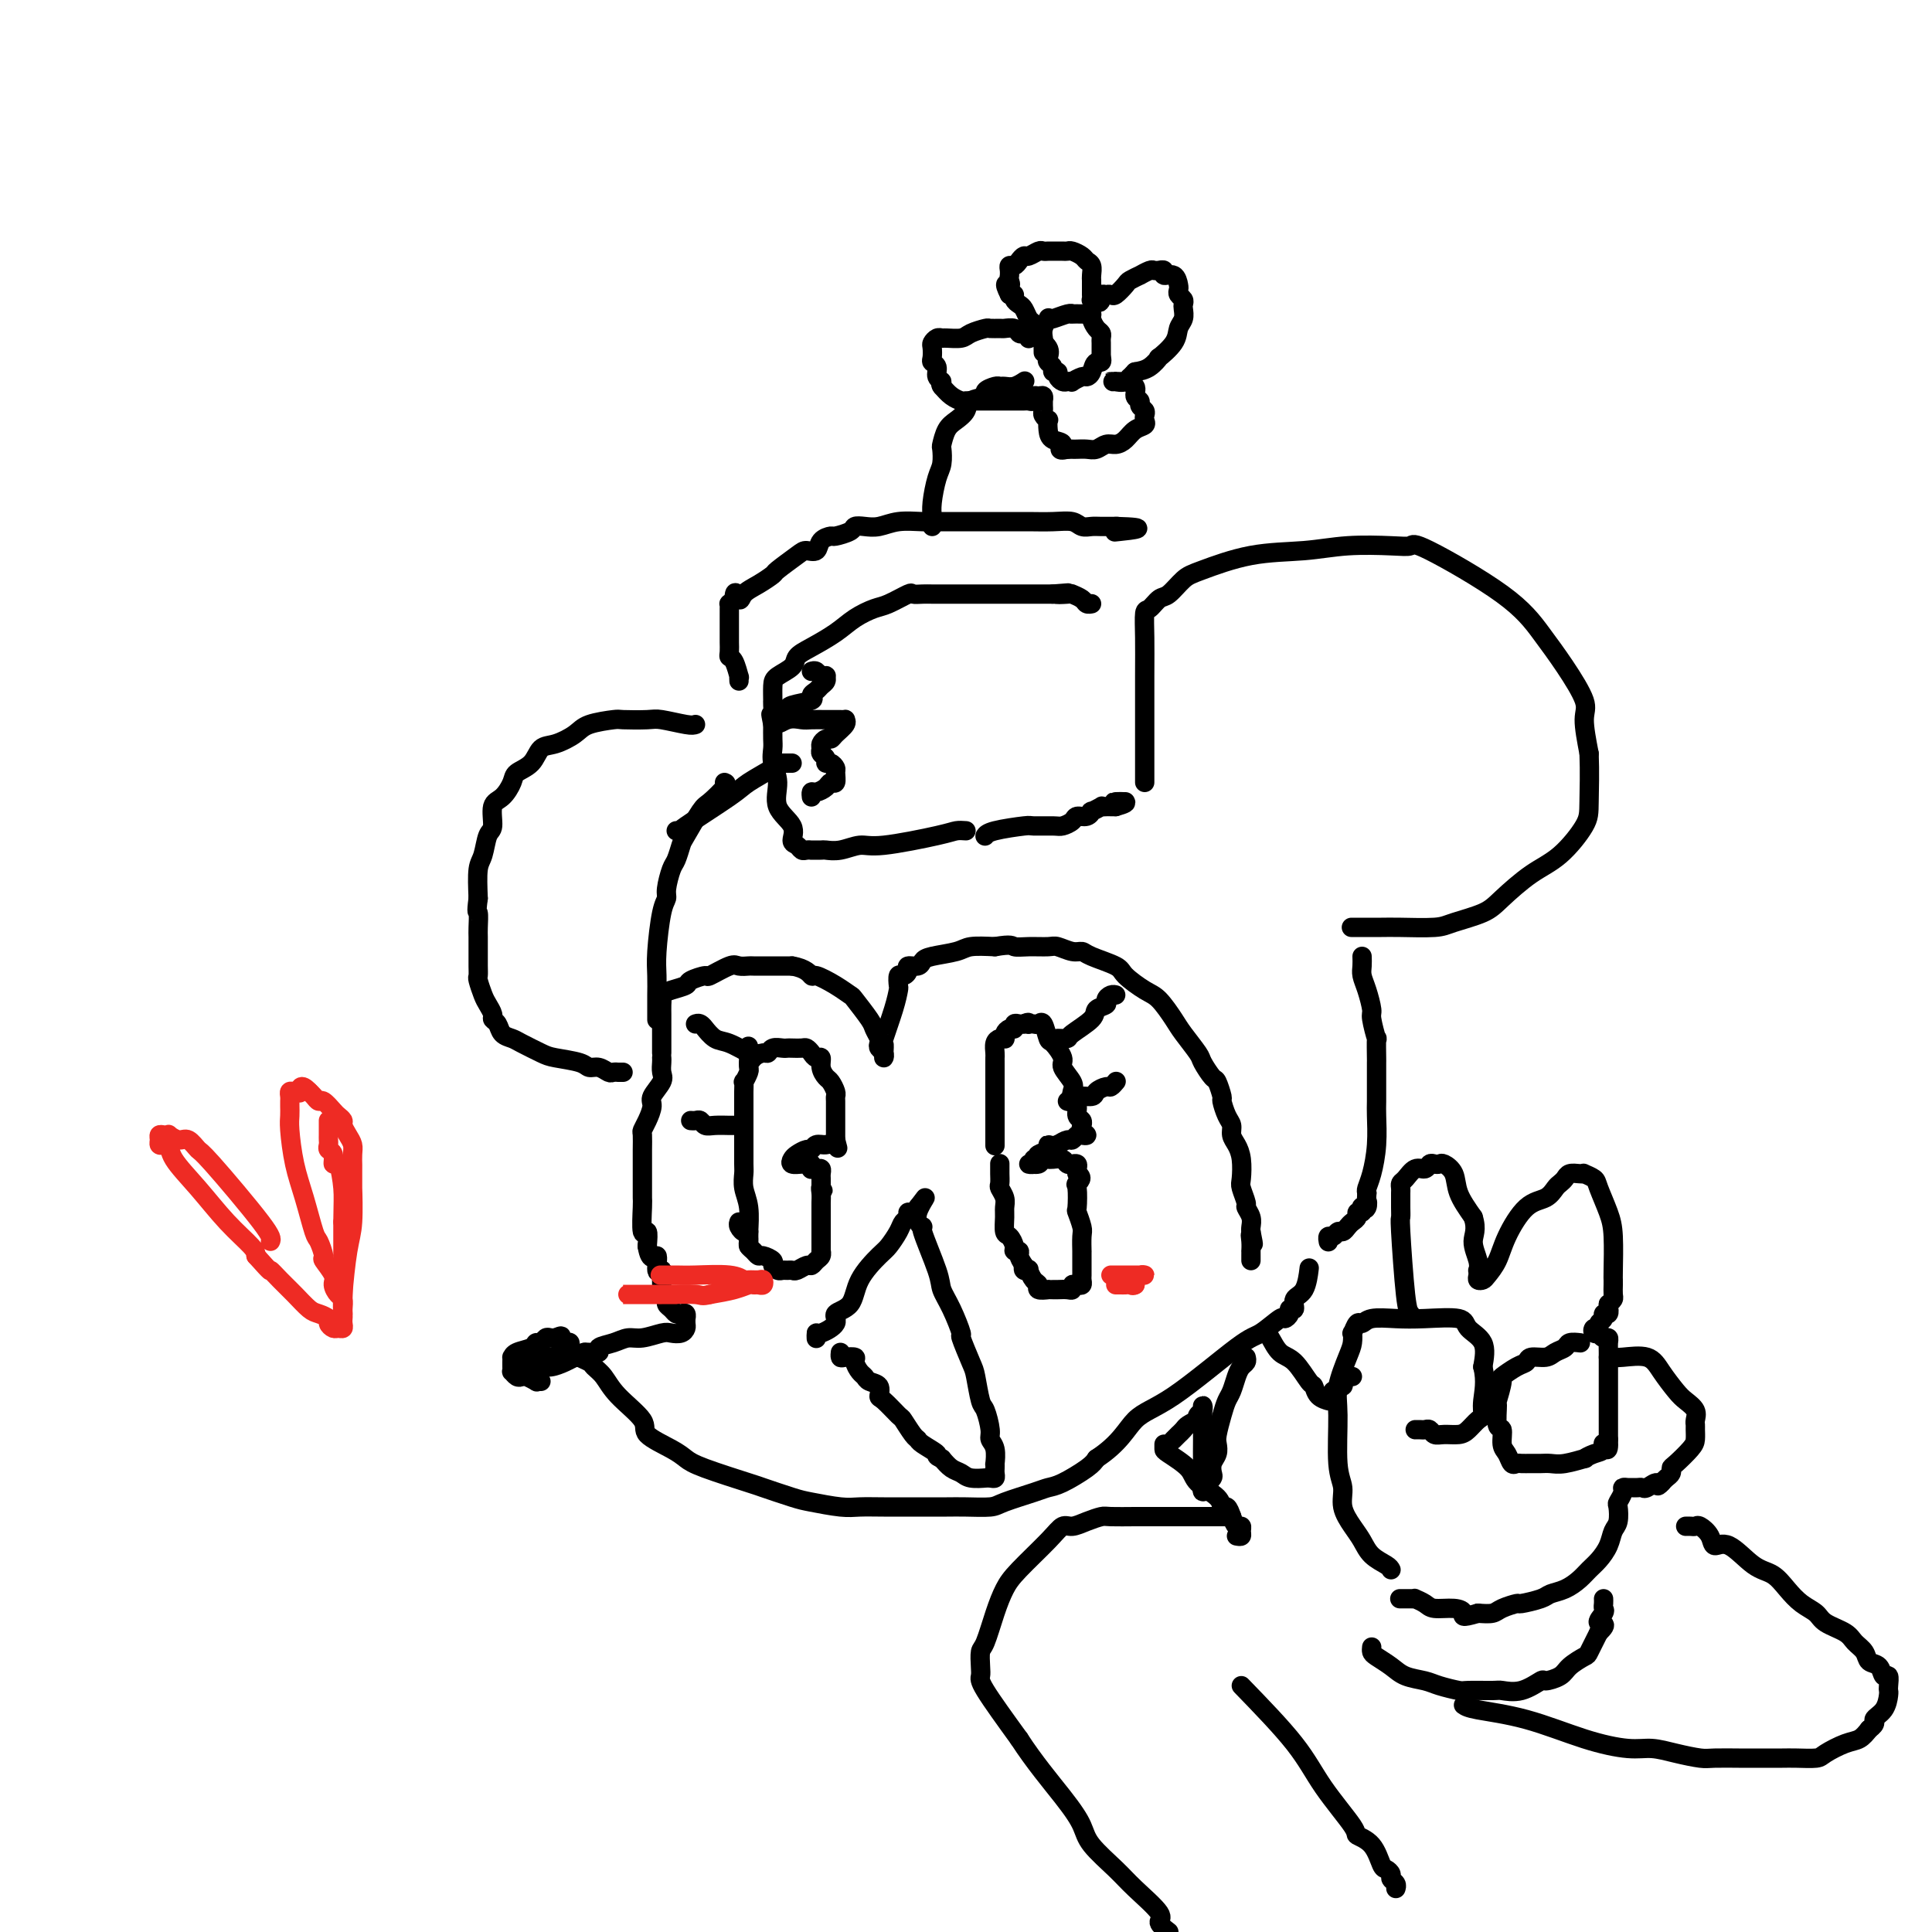 <svg viewBox='0 0 400 400' version='1.1' xmlns='http://www.w3.org/2000/svg' xmlns:xlink='http://www.w3.org/1999/xlink'><g fill='none' stroke='#000000' stroke-width='4' stroke-linecap='round' stroke-linejoin='round'><path d='M237,162c-0.000,-1.321 -0.001,-2.642 0,-4c0.001,-1.358 0.002,-2.754 0,-6c-0.002,-3.246 -0.009,-8.341 0,-12c0.009,-3.659 0.032,-5.882 0,-8c-0.032,-2.118 -0.118,-4.133 0,-5c0.118,-0.867 0.442,-0.587 1,-1c0.558,-0.413 1.351,-1.519 2,-2c0.649,-0.481 1.153,-0.338 2,-1c0.847,-0.662 2.035,-2.128 3,-3c0.965,-0.872 1.707,-1.148 4,-2c2.293,-0.852 6.138,-2.280 10,-3c3.862,-0.720 7.740,-0.732 11,-1c3.260,-0.268 5.900,-0.791 9,-1c3.100,-0.209 6.660,-0.105 9,0c2.340,0.105 3.461,0.213 4,0c0.539,-0.213 0.496,-0.745 4,1c3.504,1.745 10.556,5.766 15,9c4.444,3.234 6.279,5.682 8,8c1.721,2.318 3.327,4.508 5,7c1.673,2.492 3.412,5.286 4,7c0.588,1.714 0.025,2.347 0,4c-0.025,1.653 0.487,4.327 1,7'/><path d='M329,156c0.154,3.748 0.039,7.619 0,10c-0.039,2.381 -0.002,3.271 -1,5c-0.998,1.729 -3.030,4.298 -5,6c-1.970,1.702 -3.878,2.537 -6,4c-2.122,1.463 -4.458,3.555 -6,5c-1.542,1.445 -2.288,2.244 -4,3c-1.712,0.756 -4.389,1.471 -6,2c-1.611,0.529 -2.157,0.874 -4,1c-1.843,0.126 -4.985,0.034 -7,0c-2.015,-0.034 -2.905,-0.009 -4,0c-1.095,0.009 -2.397,0.002 -3,0c-0.603,-0.002 -0.509,-0.001 -1,0c-0.491,0.001 -1.569,0.000 -2,0c-0.431,-0.000 -0.216,-0.000 0,0'/><path d='M200,172c-0.692,-0.050 -1.385,-0.101 -2,0c-0.615,0.101 -1.153,0.353 -4,1c-2.847,0.647 -8.004,1.690 -11,2c-2.996,0.310 -3.830,-0.113 -5,0c-1.170,0.113 -2.677,0.762 -4,1c-1.323,0.238 -2.463,0.063 -3,0c-0.537,-0.063 -0.473,-0.016 -1,0c-0.527,0.016 -1.646,0.001 -2,0c-0.354,-0.001 0.058,0.012 0,0c-0.058,-0.012 -0.587,-0.050 -1,0c-0.413,0.050 -0.711,0.188 -1,0c-0.289,-0.188 -0.570,-0.703 -1,-1c-0.430,-0.297 -1.009,-0.375 -1,-1c0.009,-0.625 0.605,-1.795 0,-3c-0.605,-1.205 -2.411,-2.443 -3,-4c-0.589,-1.557 0.038,-3.431 0,-5c-0.038,-1.569 -0.742,-2.833 -1,-4c-0.258,-1.167 -0.069,-2.237 0,-3c0.069,-0.763 0.020,-1.218 0,-2c-0.020,-0.782 -0.010,-1.891 0,-3'/><path d='M160,150c-0.773,-3.917 -0.206,-1.209 0,-1c0.206,0.209 0.052,-2.079 0,-3c-0.052,-0.921 -0.002,-0.473 0,-1c0.002,-0.527 -0.045,-2.027 0,-3c0.045,-0.973 0.182,-1.418 1,-2c0.818,-0.582 2.318,-1.300 3,-2c0.682,-0.700 0.546,-1.382 1,-2c0.454,-0.618 1.498,-1.173 3,-2c1.502,-0.827 3.461,-1.928 5,-3c1.539,-1.072 2.660,-2.115 4,-3c1.340,-0.885 2.901,-1.610 4,-2c1.099,-0.390 1.736,-0.444 3,-1c1.264,-0.556 3.156,-1.613 4,-2c0.844,-0.387 0.641,-0.104 1,0c0.359,0.104 1.280,0.028 2,0c0.720,-0.028 1.240,-0.007 2,0c0.760,0.007 1.762,0.002 2,0c0.238,-0.002 -0.287,-0.001 0,0c0.287,0.001 1.386,0.000 2,0c0.614,-0.000 0.743,-0.000 1,0c0.257,0.000 0.643,0.000 1,0c0.357,-0.000 0.684,-0.000 1,0c0.316,0.000 0.621,0.000 1,0c0.379,-0.000 0.832,-0.000 2,0c1.168,0.000 3.051,0.000 4,0c0.949,-0.000 0.964,-0.000 2,0c1.036,0.000 3.092,0.000 4,0c0.908,-0.000 0.668,-0.000 1,0c0.332,0.000 1.238,0.000 2,0c0.762,-0.000 1.381,-0.000 2,0'/><path d='M218,123c5.837,-0.467 1.931,-0.136 1,0c-0.931,0.136 1.113,0.075 2,0c0.887,-0.075 0.616,-0.164 1,0c0.384,0.164 1.422,0.580 2,1c0.578,0.420 0.694,0.844 1,1c0.306,0.156 0.802,0.045 1,0c0.198,-0.045 0.099,-0.022 0,0'/><path d='M153,141c-0.022,-0.507 -0.044,-1.013 0,-1c0.044,0.013 0.155,0.547 0,0c-0.155,-0.547 -0.578,-2.174 -1,-3c-0.422,-0.826 -0.845,-0.852 -1,-1c-0.155,-0.148 -0.041,-0.417 0,-1c0.041,-0.583 0.011,-1.479 0,-2c-0.011,-0.521 -0.003,-0.668 0,-1c0.003,-0.332 0.001,-0.849 0,-1c-0.001,-0.151 -0.000,0.065 0,0c0.000,-0.065 0.000,-0.413 0,-1c-0.000,-0.587 0.000,-1.415 0,-2c-0.000,-0.585 -0.001,-0.926 0,-1c0.001,-0.074 0.003,0.121 0,0c-0.003,-0.121 -0.011,-0.558 0,-1c0.011,-0.442 0.041,-0.888 0,-1c-0.041,-0.112 -0.155,0.111 0,0c0.155,-0.111 0.577,-0.555 1,-1'/><path d='M152,124c0.047,-2.593 0.664,-0.577 1,0c0.336,0.577 0.391,-0.286 1,-1c0.609,-0.714 1.773,-1.278 3,-2c1.227,-0.722 2.518,-1.603 3,-2c0.482,-0.397 0.155,-0.309 1,-1c0.845,-0.691 2.861,-2.161 4,-3c1.139,-0.839 1.402,-1.047 2,-1c0.598,0.047 1.530,0.350 2,0c0.470,-0.350 0.478,-1.351 1,-2c0.522,-0.649 1.557,-0.945 2,-1c0.443,-0.055 0.295,0.130 1,0c0.705,-0.130 2.263,-0.574 3,-1c0.737,-0.426 0.654,-0.832 1,-1c0.346,-0.168 1.121,-0.098 2,0c0.879,0.098 1.864,0.222 3,0c1.136,-0.222 2.425,-0.792 4,-1c1.575,-0.208 3.437,-0.056 5,0c1.563,0.056 2.826,0.015 4,0c1.174,-0.015 2.260,-0.004 3,0c0.740,0.004 1.134,0.001 2,0c0.866,-0.001 2.205,0.000 3,0c0.795,-0.000 1.046,-0.001 2,0c0.954,0.001 2.612,0.004 4,0c1.388,-0.004 2.508,-0.015 4,0c1.492,0.015 3.357,0.057 5,0c1.643,-0.057 3.064,-0.211 4,0c0.936,0.211 1.386,0.789 2,1c0.614,0.211 1.391,0.057 2,0c0.609,-0.057 1.048,-0.015 2,0c0.952,0.015 2.415,0.004 3,0c0.585,-0.004 0.293,-0.002 0,0'/><path d='M231,109c8.311,0.222 3.089,0.778 1,1c-2.089,0.222 -1.044,0.111 0,0'/><path d='M168,139c0.340,-0.112 0.680,-0.223 1,0c0.320,0.223 0.618,0.781 1,1c0.382,0.219 0.846,0.100 1,0c0.154,-0.100 -0.002,-0.182 0,0c0.002,0.182 0.162,0.626 0,1c-0.162,0.374 -0.646,0.678 -1,1c-0.354,0.322 -0.577,0.664 -1,1c-0.423,0.336 -1.044,0.667 -1,1c0.044,0.333 0.753,0.667 0,1c-0.753,0.333 -2.970,0.664 -4,1c-1.030,0.336 -0.874,0.678 -1,1c-0.126,0.322 -0.534,0.625 -1,1c-0.466,0.375 -0.990,0.821 -1,1c-0.010,0.179 0.495,0.089 1,0'/><path d='M162,149c-1.326,1.392 -0.142,0.373 1,0c1.142,-0.373 2.242,-0.100 3,0c0.758,0.100 1.174,0.027 2,0c0.826,-0.027 2.063,-0.008 3,0c0.937,0.008 1.573,0.004 2,0c0.427,-0.004 0.643,-0.009 1,0c0.357,0.009 0.853,0.031 1,0c0.147,-0.031 -0.054,-0.114 0,0c0.054,0.114 0.365,0.426 0,1c-0.365,0.574 -1.404,1.411 -2,2c-0.596,0.589 -0.749,0.931 -1,1c-0.251,0.069 -0.599,-0.137 -1,0c-0.401,0.137 -0.854,0.615 -1,1c-0.146,0.385 0.016,0.677 0,1c-0.016,0.323 -0.211,0.678 0,1c0.211,0.322 0.827,0.610 1,1c0.173,0.390 -0.096,0.883 0,1c0.096,0.117 0.558,-0.141 1,0c0.442,0.141 0.862,0.682 1,1c0.138,0.318 -0.008,0.415 0,1c0.008,0.585 0.170,1.658 0,2c-0.170,0.342 -0.673,-0.048 -1,0c-0.327,0.048 -0.480,0.535 -1,1c-0.520,0.465 -1.407,0.908 -2,1c-0.593,0.092 -0.890,-0.168 -1,0c-0.110,0.168 -0.031,0.762 0,1c0.031,0.238 0.016,0.119 0,0'/><path d='M193,109c0.022,-0.639 0.045,-1.278 0,-2c-0.045,-0.722 -0.156,-1.525 0,-3c0.156,-1.475 0.580,-3.620 1,-5c0.420,-1.380 0.836,-1.994 1,-3c0.164,-1.006 0.076,-2.405 0,-3c-0.076,-0.595 -0.139,-0.387 0,-1c0.139,-0.613 0.480,-2.048 1,-3c0.520,-0.952 1.220,-1.421 2,-2c0.780,-0.579 1.641,-1.269 2,-2c0.359,-0.731 0.215,-1.502 1,-2c0.785,-0.498 2.500,-0.722 3,-1c0.500,-0.278 -0.214,-0.609 0,-1c0.214,-0.391 1.357,-0.840 2,-1c0.643,-0.160 0.786,-0.029 1,0c0.214,0.029 0.501,-0.044 1,0c0.499,0.044 1.211,0.204 2,0c0.789,-0.204 1.654,-0.773 2,-1c0.346,-0.227 0.173,-0.114 0,0'/><path d='M216,73c-0.008,-0.777 -0.017,-1.553 0,-2c0.017,-0.447 0.058,-0.564 0,-1c-0.058,-0.436 -0.216,-1.193 0,-2c0.216,-0.807 0.804,-1.666 1,-2c0.196,-0.334 -0.002,-0.142 0,0c0.002,0.142 0.204,0.234 1,0c0.796,-0.234 2.188,-0.795 3,-1c0.812,-0.205 1.045,-0.056 1,0c-0.045,0.056 -0.367,0.017 0,0c0.367,-0.017 1.421,-0.012 2,0c0.579,0.012 0.681,0.031 1,0c0.319,-0.031 0.856,-0.110 1,0c0.144,0.110 -0.105,0.411 0,1c0.105,0.589 0.564,1.467 1,2c0.436,0.533 0.849,0.720 1,1c0.151,0.280 0.040,0.652 0,1c-0.040,0.348 -0.011,0.671 0,1c0.011,0.329 0.003,0.666 0,1c-0.003,0.334 -0.001,0.667 0,1c0.001,0.333 0.000,0.667 0,1'/><path d='M228,74c0.439,1.515 -0.465,0.802 -1,1c-0.535,0.198 -0.703,1.307 -1,2c-0.297,0.693 -0.724,0.970 -1,1c-0.276,0.030 -0.402,-0.187 -1,0c-0.598,0.187 -1.667,0.780 -2,1c-0.333,0.220 0.069,0.069 0,0c-0.069,-0.069 -0.611,-0.056 -1,0c-0.389,0.056 -0.625,0.156 -1,0c-0.375,-0.156 -0.889,-0.567 -1,-1c-0.111,-0.433 0.180,-0.889 0,-1c-0.180,-0.111 -0.831,0.122 -1,0c-0.169,-0.122 0.143,-0.600 0,-1c-0.143,-0.400 -0.741,-0.722 -1,-1c-0.259,-0.278 -0.177,-0.512 0,-1c0.177,-0.488 0.451,-1.229 0,-2c-0.451,-0.771 -1.626,-1.572 -2,-2c-0.374,-0.428 0.055,-0.482 0,-1c-0.055,-0.518 -0.593,-1.501 -1,-2c-0.407,-0.499 -0.683,-0.516 -1,-1c-0.317,-0.484 -0.676,-1.436 -1,-2c-0.324,-0.564 -0.613,-0.739 -1,-1c-0.387,-0.261 -0.874,-0.609 -1,-1c-0.126,-0.391 0.107,-0.826 0,-1c-0.107,-0.174 -0.553,-0.087 -1,0'/><path d='M209,61c-1.547,-3.039 -0.414,-2.138 0,-2c0.414,0.138 0.110,-0.489 0,-1c-0.110,-0.511 -0.027,-0.907 0,-1c0.027,-0.093 -0.004,0.116 0,0c0.004,-0.116 0.043,-0.557 0,-1c-0.043,-0.443 -0.167,-0.888 0,-1c0.167,-0.112 0.626,0.110 1,0c0.374,-0.110 0.663,-0.551 1,-1c0.337,-0.449 0.720,-0.905 1,-1c0.280,-0.095 0.455,0.171 1,0c0.545,-0.171 1.459,-0.778 2,-1c0.541,-0.222 0.708,-0.059 1,0c0.292,0.059 0.707,0.015 1,0c0.293,-0.015 0.464,-0.001 1,0c0.536,0.001 1.439,-0.011 2,0c0.561,0.011 0.781,0.043 1,0c0.219,-0.043 0.437,-0.163 1,0c0.563,0.163 1.471,0.607 2,1c0.529,0.393 0.678,0.735 1,1c0.322,0.265 0.818,0.452 1,1c0.182,0.548 0.049,1.457 0,2c-0.049,0.543 -0.013,0.719 0,1c0.013,0.281 0.004,0.668 0,1c-0.004,0.332 -0.002,0.611 0,1c0.002,0.389 0.003,0.889 0,1c-0.003,0.111 -0.011,-0.166 0,0c0.011,0.166 0.041,0.775 0,1c-0.041,0.225 -0.155,0.064 0,0c0.155,-0.064 0.577,-0.032 1,0'/><path d='M227,62c0.398,1.143 0.895,0.502 1,0c0.105,-0.502 -0.180,-0.865 0,-1c0.180,-0.135 0.826,-0.043 1,0c0.174,0.043 -0.123,0.037 0,0c0.123,-0.037 0.668,-0.105 1,0c0.332,0.105 0.451,0.383 1,0c0.549,-0.383 1.527,-1.427 2,-2c0.473,-0.573 0.441,-0.675 1,-1c0.559,-0.325 1.709,-0.872 2,-1c0.291,-0.128 -0.277,0.162 0,0c0.277,-0.162 1.399,-0.777 2,-1c0.601,-0.223 0.681,-0.056 1,0c0.319,0.056 0.877,-0.001 1,0c0.123,0.001 -0.188,0.060 0,0c0.188,-0.060 0.874,-0.237 1,0c0.126,0.237 -0.307,0.890 0,1c0.307,0.110 1.354,-0.321 2,0c0.646,0.321 0.891,1.396 1,2c0.109,0.604 0.081,0.738 0,1c-0.081,0.262 -0.217,0.651 0,1c0.217,0.349 0.787,0.659 1,1c0.213,0.341 0.071,0.712 0,1c-0.071,0.288 -0.069,0.492 0,1c0.069,0.508 0.206,1.322 0,2c-0.206,0.678 -0.754,1.222 -1,2c-0.246,0.778 -0.190,1.791 -1,3c-0.810,1.209 -2.485,2.613 -3,3c-0.515,0.387 0.131,-0.242 0,0c-0.131,0.242 -1.037,1.355 -2,2c-0.963,0.645 -1.981,0.823 -3,1'/><path d='M235,77c-1.747,1.868 -1.114,1.036 -1,1c0.114,-0.036 -0.291,0.722 -1,1c-0.709,0.278 -1.723,0.074 -2,0c-0.277,-0.074 0.183,-0.020 0,0c-0.183,0.020 -1.007,0.005 -1,0c0.007,-0.005 0.847,0.001 1,0c0.153,-0.001 -0.381,-0.008 0,0c0.381,0.008 1.675,0.029 2,0c0.325,-0.029 -0.320,-0.110 0,0c0.320,0.110 1.606,0.411 2,1c0.394,0.589 -0.105,1.467 0,2c0.105,0.533 0.812,0.720 1,1c0.188,0.280 -0.144,0.653 0,1c0.144,0.347 0.765,0.669 1,1c0.235,0.331 0.085,0.669 0,1c-0.085,0.331 -0.106,0.653 0,1c0.106,0.347 0.338,0.719 0,1c-0.338,0.281 -1.245,0.471 -2,1c-0.755,0.529 -1.357,1.396 -2,2c-0.643,0.604 -1.328,0.947 -2,1c-0.672,0.053 -1.332,-0.182 -2,0c-0.668,0.182 -1.345,0.781 -2,1c-0.655,0.219 -1.289,0.059 -2,0c-0.711,-0.059 -1.499,-0.016 -2,0c-0.501,0.016 -0.715,0.005 -1,0c-0.285,-0.005 -0.643,-0.002 -1,0'/><path d='M221,93c-2.596,0.584 -1.087,-0.456 -1,-1c0.087,-0.544 -1.248,-0.594 -2,-1c-0.752,-0.406 -0.919,-1.170 -1,-2c-0.081,-0.830 -0.074,-1.728 0,-2c0.074,-0.272 0.216,0.081 0,0c-0.216,-0.081 -0.790,-0.595 -1,-1c-0.210,-0.405 -0.056,-0.701 0,-1c0.056,-0.299 0.012,-0.602 0,-1c-0.012,-0.398 0.007,-0.892 0,-1c-0.007,-0.108 -0.039,0.171 0,0c0.039,-0.171 0.150,-0.792 0,-1c-0.150,-0.208 -0.561,-0.003 -1,0c-0.439,0.003 -0.904,-0.195 -1,0c-0.096,0.195 0.179,0.784 0,1c-0.179,0.216 -0.810,0.058 -1,0c-0.190,-0.058 0.062,-0.015 0,0c-0.062,0.015 -0.439,0.004 -1,0c-0.561,-0.004 -1.305,-0.001 -2,0c-0.695,0.001 -1.342,0.000 -2,0c-0.658,-0.000 -1.327,0.001 -2,0c-0.673,-0.001 -1.349,-0.002 -2,0c-0.651,0.002 -1.277,0.009 -2,0c-0.723,-0.009 -1.544,-0.033 -2,0c-0.456,0.033 -0.546,0.124 -1,0c-0.454,-0.124 -1.273,-0.464 -2,-1c-0.727,-0.536 -1.364,-1.268 -2,-2'/><path d='M195,80c-0.554,-0.659 0.062,-0.805 0,-1c-0.062,-0.195 -0.801,-0.437 -1,-1c-0.199,-0.563 0.142,-1.446 0,-2c-0.142,-0.554 -0.767,-0.779 -1,-1c-0.233,-0.221 -0.073,-0.437 0,-1c0.073,-0.563 0.059,-1.471 0,-2c-0.059,-0.529 -0.163,-0.677 0,-1c0.163,-0.323 0.595,-0.821 1,-1c0.405,-0.179 0.785,-0.038 1,0c0.215,0.038 0.266,-0.028 1,0c0.734,0.028 2.151,0.151 3,0c0.849,-0.151 1.129,-0.576 2,-1c0.871,-0.424 2.331,-0.847 3,-1c0.669,-0.153 0.546,-0.037 1,0c0.454,0.037 1.483,-0.004 2,0c0.517,0.004 0.520,0.053 1,0c0.480,-0.053 1.435,-0.206 2,0c0.565,0.206 0.740,0.773 1,1c0.260,0.227 0.606,0.113 1,0c0.394,-0.113 0.838,-0.226 1,0c0.162,0.226 0.044,0.792 0,1c-0.044,0.208 -0.012,0.060 0,0c0.012,-0.060 0.006,-0.030 0,0'/><path d='M144,150c-0.331,0.113 -0.662,0.226 -2,0c-1.338,-0.226 -3.682,-0.790 -5,-1c-1.318,-0.210 -1.611,-0.065 -3,0c-1.389,0.065 -3.873,0.049 -5,0c-1.127,-0.049 -0.897,-0.131 -2,0c-1.103,0.131 -3.540,0.476 -5,1c-1.460,0.524 -1.943,1.229 -3,2c-1.057,0.771 -2.688,1.609 -4,2c-1.312,0.391 -2.304,0.336 -3,1c-0.696,0.664 -1.094,2.049 -2,3c-0.906,0.951 -2.319,1.470 -3,2c-0.681,0.530 -0.630,1.070 -1,2c-0.370,0.930 -1.160,2.248 -2,3c-0.840,0.752 -1.731,0.936 -2,2c-0.269,1.064 0.086,3.006 0,4c-0.086,0.994 -0.611,1.040 -1,2c-0.389,0.960 -0.643,2.835 -1,4c-0.357,1.165 -0.816,1.618 -1,3c-0.184,1.382 -0.092,3.691 0,6'/><path d='M99,186c-0.464,3.459 -0.124,2.607 0,3c0.124,0.393 0.034,2.032 0,3c-0.034,0.968 -0.010,1.266 0,2c0.010,0.734 0.006,1.905 0,3c-0.006,1.095 -0.013,2.113 0,3c0.013,0.887 0.046,1.642 0,2c-0.046,0.358 -0.171,0.320 0,1c0.171,0.680 0.637,2.079 1,3c0.363,0.921 0.621,1.364 1,2c0.379,0.636 0.879,1.466 1,2c0.121,0.534 -0.135,0.772 0,1c0.135,0.228 0.662,0.446 1,1c0.338,0.554 0.486,1.444 1,2c0.514,0.556 1.395,0.779 2,1c0.605,0.221 0.935,0.442 2,1c1.065,0.558 2.865,1.455 4,2c1.135,0.545 1.603,0.738 3,1c1.397,0.262 3.722,0.592 5,1c1.278,0.408 1.509,0.894 2,1c0.491,0.106 1.241,-0.168 2,0c0.759,0.168 1.528,0.777 2,1c0.472,0.223 0.649,0.060 1,0c0.351,-0.060 0.878,-0.016 1,0c0.122,0.016 -0.159,0.004 0,0c0.159,-0.004 0.760,-0.001 1,0c0.240,0.001 0.120,0.001 0,0'/><path d='M137,219c0.017,0.235 0.033,0.471 0,1c-0.033,0.529 -0.117,1.353 0,2c0.117,0.647 0.434,1.119 0,2c-0.434,0.881 -1.619,2.171 -2,3c-0.381,0.829 0.041,1.198 0,2c-0.041,0.802 -0.547,2.038 -1,3c-0.453,0.962 -0.853,1.651 -1,2c-0.147,0.349 -0.039,0.358 0,1c0.039,0.642 0.010,1.916 0,3c-0.010,1.084 -0.003,1.977 0,3c0.003,1.023 -0.000,2.174 0,3c0.000,0.826 0.004,1.326 0,2c-0.004,0.674 -0.015,1.523 0,2c0.015,0.477 0.056,0.581 0,2c-0.056,1.419 -0.207,4.151 0,5c0.207,0.849 0.774,-0.186 1,0c0.226,0.186 0.113,1.593 0,3'/><path d='M134,258c0.624,3.828 1.684,1.898 2,2c0.316,0.102 -0.113,2.237 0,3c0.113,0.763 0.766,0.155 1,0c0.234,-0.155 0.048,0.144 0,1c-0.048,0.856 0.043,2.271 0,3c-0.043,0.729 -0.219,0.773 0,1c0.219,0.227 0.832,0.635 1,1c0.168,0.365 -0.109,0.685 0,1c0.109,0.315 0.604,0.624 1,1c0.396,0.376 0.695,0.818 1,1c0.305,0.182 0.618,0.104 1,0c0.382,-0.104 0.835,-0.235 1,0c0.165,0.235 0.042,0.837 0,1c-0.042,0.163 -0.004,-0.114 0,0c0.004,0.114 -0.028,0.618 0,1c0.028,0.382 0.114,0.642 0,1c-0.114,0.358 -0.428,0.813 -1,1c-0.572,0.187 -1.401,0.106 -2,0c-0.599,-0.106 -0.967,-0.236 -2,0c-1.033,0.236 -2.730,0.837 -4,1c-1.270,0.163 -2.112,-0.114 -3,0c-0.888,0.114 -1.821,0.619 -3,1c-1.179,0.381 -2.605,0.638 -3,1c-0.395,0.362 0.240,0.828 0,1c-0.240,0.172 -1.354,0.049 -2,0c-0.646,-0.049 -0.823,-0.025 -1,0'/><path d='M121,280c-3.445,1.168 -1.558,1.088 -1,1c0.558,-0.088 -0.212,-0.185 0,0c0.212,0.185 1.407,0.651 2,1c0.593,0.349 0.585,0.582 1,1c0.415,0.418 1.252,1.022 2,2c0.748,0.978 1.408,2.331 3,4c1.592,1.669 4.118,3.653 5,5c0.882,1.347 0.121,2.056 1,3c0.879,0.944 3.397,2.122 5,3c1.603,0.878 2.292,1.458 3,2c0.708,0.542 1.436,1.048 4,2c2.564,0.952 6.966,2.350 9,3c2.034,0.650 1.702,0.552 3,1c1.298,0.448 4.228,1.440 6,2c1.772,0.560 2.386,0.686 4,1c1.614,0.314 4.226,0.816 6,1c1.774,0.184 2.708,0.049 4,0c1.292,-0.049 2.941,-0.013 5,0c2.059,0.013 4.527,0.004 6,0c1.473,-0.004 1.952,-0.003 3,0c1.048,0.003 2.665,0.008 4,0c1.335,-0.008 2.388,-0.030 4,0c1.612,0.030 3.784,0.112 5,0c1.216,-0.112 1.478,-0.418 3,-1c1.522,-0.582 4.306,-1.441 6,-2c1.694,-0.559 2.300,-0.820 3,-1c0.700,-0.180 1.496,-0.279 3,-1c1.504,-0.721 3.715,-2.063 5,-3c1.285,-0.937 1.642,-1.468 2,-2'/><path d='M227,302c4.924,-3.209 6.234,-6.230 8,-8c1.766,-1.770 3.989,-2.288 8,-5c4.011,-2.712 9.811,-7.619 13,-10c3.189,-2.381 3.767,-2.236 5,-3c1.233,-0.764 3.119,-2.438 4,-3c0.881,-0.562 0.756,-0.014 1,0c0.244,0.014 0.857,-0.508 1,-1c0.143,-0.492 -0.182,-0.956 0,-1c0.182,-0.044 0.872,0.331 1,0c0.128,-0.331 -0.306,-1.367 0,-2c0.306,-0.633 1.352,-0.863 2,-2c0.648,-1.137 0.900,-3.182 1,-4c0.100,-0.818 0.050,-0.409 0,0'/><path d='M112,286c-0.477,-0.030 -0.954,-0.059 -1,0c-0.046,0.059 0.338,0.208 0,0c-0.338,-0.208 -1.397,-0.773 -2,-1c-0.603,-0.227 -0.750,-0.116 -1,0c-0.250,0.116 -0.603,0.239 -1,0c-0.397,-0.239 -0.838,-0.838 -1,-1c-0.162,-0.162 -0.044,0.115 0,0c0.044,-0.115 0.013,-0.622 0,-1c-0.013,-0.378 -0.007,-0.626 0,-1c0.007,-0.374 0.015,-0.875 0,-1c-0.015,-0.125 -0.054,0.125 0,0c0.054,-0.125 0.199,-0.626 1,-1c0.801,-0.374 2.256,-0.622 3,-1c0.744,-0.378 0.778,-0.886 1,-1c0.222,-0.114 0.634,0.166 1,0c0.366,-0.166 0.686,-0.776 1,-1c0.314,-0.224 0.623,-0.060 1,0c0.377,0.060 0.822,0.017 1,0c0.178,-0.017 0.089,-0.009 0,0'/><path d='M115,277c1.630,-0.679 1.206,-0.375 1,0c-0.206,0.375 -0.195,0.821 0,1c0.195,0.179 0.574,0.090 1,0c0.426,-0.090 0.900,-0.183 1,0c0.100,0.183 -0.174,0.640 0,1c0.174,0.360 0.797,0.622 1,1c0.203,0.378 -0.014,0.871 0,1c0.014,0.129 0.260,-0.105 0,0c-0.260,0.105 -1.025,0.550 -2,1c-0.975,0.450 -2.159,0.905 -3,1c-0.841,0.095 -1.339,-0.170 -2,0c-0.661,0.170 -1.484,0.775 -2,1c-0.516,0.225 -0.723,0.070 -1,0c-0.277,-0.070 -0.622,-0.056 -1,0c-0.378,0.056 -0.788,0.155 -1,0c-0.212,-0.155 -0.227,-0.563 0,-1c0.227,-0.437 0.695,-0.902 1,-1c0.305,-0.098 0.448,0.170 1,0c0.552,-0.170 1.514,-0.778 2,-1c0.486,-0.222 0.498,-0.060 1,0c0.502,0.060 1.495,0.016 2,0c0.505,-0.016 0.520,-0.004 1,0c0.480,0.004 1.423,0.001 2,0c0.577,-0.001 0.789,-0.001 1,0'/><path d='M118,281c1.523,-0.464 -0.169,-0.124 -1,0c-0.831,0.124 -0.801,0.033 -1,0c-0.199,-0.033 -0.628,-0.009 -1,0c-0.372,0.009 -0.687,0.002 -1,0c-0.313,-0.002 -0.623,-0.001 -1,0c-0.377,0.001 -0.822,0.000 -1,0c-0.178,-0.000 -0.089,-0.000 0,0'/><path d='M137,218c-0.000,-0.313 -0.000,-0.627 0,-1c0.000,-0.373 0.000,-0.807 0,-2c-0.000,-1.193 -0.001,-3.146 0,-4c0.001,-0.854 0.005,-0.610 0,-1c-0.005,-0.390 -0.018,-1.414 0,-2c0.018,-0.586 0.069,-0.734 0,-1c-0.069,-0.266 -0.256,-0.650 0,-1c0.256,-0.350 0.955,-0.666 2,-1c1.045,-0.334 2.437,-0.685 3,-1c0.563,-0.315 0.296,-0.592 1,-1c0.704,-0.408 2.378,-0.946 3,-1c0.622,-0.054 0.192,0.378 1,0c0.808,-0.378 2.853,-1.565 4,-2c1.147,-0.435 1.395,-0.116 2,0c0.605,0.116 1.568,0.031 2,0c0.432,-0.031 0.332,-0.008 1,0c0.668,0.008 2.103,0.002 3,0c0.897,-0.002 1.256,-0.001 2,0c0.744,0.001 1.872,0.000 3,0'/><path d='M164,200c2.909,0.477 3.680,1.669 4,2c0.320,0.331 0.187,-0.199 1,0c0.813,0.199 2.571,1.127 4,2c1.429,0.873 2.530,1.691 3,2c0.470,0.309 0.308,0.110 1,1c0.692,0.890 2.237,2.868 3,4c0.763,1.132 0.744,1.416 1,2c0.256,0.584 0.787,1.467 1,2c0.213,0.533 0.110,0.716 0,1c-0.110,0.284 -0.225,0.671 0,1c0.225,0.329 0.791,0.601 1,1c0.209,0.399 0.063,0.925 0,1c-0.063,0.075 -0.041,-0.302 0,-1c0.041,-0.698 0.102,-1.716 0,-2c-0.102,-0.284 -0.368,0.165 0,-1c0.368,-1.165 1.369,-3.943 2,-6c0.631,-2.057 0.891,-3.391 1,-4c0.109,-0.609 0.066,-0.493 0,-1c-0.066,-0.507 -0.154,-1.638 0,-2c0.154,-0.362 0.552,0.044 1,0c0.448,-0.044 0.946,-0.537 1,-1c0.054,-0.463 -0.337,-0.897 0,-1c0.337,-0.103 1.400,0.126 2,0c0.600,-0.126 0.735,-0.608 1,-1c0.265,-0.392 0.659,-0.693 2,-1c1.341,-0.307 3.630,-0.621 5,-1c1.370,-0.379 1.820,-0.823 3,-1c1.180,-0.177 3.090,-0.089 5,0'/><path d='M206,196c3.568,-0.618 3.487,-0.162 4,0c0.513,0.162 1.619,0.029 3,0c1.381,-0.029 3.038,0.047 4,0c0.962,-0.047 1.228,-0.217 2,0c0.772,0.217 2.050,0.819 3,1c0.950,0.181 1.574,-0.061 2,0c0.426,0.061 0.655,0.423 2,1c1.345,0.577 3.806,1.369 5,2c1.194,0.631 1.119,1.101 2,2c0.881,0.899 2.716,2.227 4,3c1.284,0.773 2.017,0.993 3,2c0.983,1.007 2.218,2.803 3,4c0.782,1.197 1.112,1.796 2,3c0.888,1.204 2.333,3.013 3,4c0.667,0.987 0.556,1.152 1,2c0.444,0.848 1.442,2.381 2,3c0.558,0.619 0.675,0.326 1,1c0.325,0.674 0.857,2.316 1,3c0.143,0.684 -0.102,0.409 0,1c0.102,0.591 0.553,2.047 1,3c0.447,0.953 0.891,1.404 1,2c0.109,0.596 -0.115,1.338 0,2c0.115,0.662 0.571,1.246 1,2c0.429,0.754 0.832,1.679 1,3c0.168,1.321 0.101,3.039 0,4c-0.101,0.961 -0.237,1.164 0,2c0.237,0.836 0.848,2.304 1,3c0.152,0.696 -0.155,0.620 0,1c0.155,0.380 0.773,1.218 1,2c0.227,0.782 0.065,1.509 0,2c-0.065,0.491 -0.032,0.745 0,1'/><path d='M259,255c0.928,4.531 0.249,1.858 0,1c-0.249,-0.858 -0.067,0.100 0,1c0.067,0.900 0.018,1.744 0,2c-0.018,0.256 -0.005,-0.076 0,0c0.005,0.076 0.001,0.559 0,1c-0.001,0.441 -0.000,0.840 0,1c0.000,0.160 0.000,0.080 0,0'/><path d='M150,162c0.302,0.106 0.603,0.211 0,1c-0.603,0.789 -2.112,2.260 -3,3c-0.888,0.740 -1.155,0.748 -2,2c-0.845,1.252 -2.269,3.746 -3,5c-0.731,1.254 -0.770,1.267 -1,2c-0.230,0.733 -0.653,2.187 -1,3c-0.347,0.813 -0.619,0.986 -1,2c-0.381,1.014 -0.873,2.867 -1,4c-0.127,1.133 0.109,1.544 0,2c-0.109,0.456 -0.565,0.958 -1,3c-0.435,2.042 -0.849,5.624 -1,8c-0.151,2.376 -0.041,3.544 0,5c0.041,1.456 0.011,3.199 0,4c-0.011,0.801 -0.003,0.659 0,1c0.003,0.341 0.001,1.163 0,2c-0.001,0.837 -0.000,1.687 0,2c0.000,0.313 0.000,0.089 0,0c-0.000,-0.089 -0.000,-0.045 0,0'/><path d='M140,172c0.560,-0.050 1.121,-0.101 1,0c-0.121,0.101 -0.922,0.353 1,-1c1.922,-1.353 6.567,-4.310 9,-6c2.433,-1.690 2.655,-2.113 4,-3c1.345,-0.887 3.813,-2.238 5,-3c1.187,-0.762 1.092,-0.936 1,-1c-0.092,-0.064 -0.182,-0.017 0,0c0.182,0.017 0.636,0.005 1,0c0.364,-0.005 0.636,-0.001 1,0c0.364,0.001 0.818,0.000 1,0c0.182,-0.000 0.091,-0.000 0,0'/><path d='M206,237c0.000,-0.062 0.000,-0.124 0,0c-0.000,0.124 -0.000,0.434 0,0c0.000,-0.434 0.000,-1.612 0,-3c-0.000,-1.388 -0.000,-2.986 0,-4c0.000,-1.014 0.000,-1.445 0,-2c-0.000,-0.555 -0.000,-1.234 0,-2c0.000,-0.766 0.000,-1.619 0,-2c-0.000,-0.381 -0.001,-0.291 0,-1c0.001,-0.709 0.003,-2.218 0,-3c-0.003,-0.782 -0.011,-0.837 0,-1c0.011,-0.163 0.042,-0.435 0,-1c-0.042,-0.565 -0.155,-1.422 0,-2c0.155,-0.578 0.580,-0.877 1,-1c0.420,-0.123 0.834,-0.070 1,0c0.166,0.070 0.082,0.159 0,0c-0.082,-0.159 -0.163,-0.564 0,-1c0.163,-0.436 0.568,-0.901 1,-1c0.432,-0.099 0.889,0.169 1,0c0.111,-0.169 -0.124,-0.776 0,-1c0.124,-0.224 0.607,-0.064 1,0c0.393,0.064 0.697,0.032 1,0'/><path d='M212,212c1.167,-0.620 1.086,-0.169 1,0c-0.086,0.169 -0.177,0.056 0,0c0.177,-0.056 0.624,-0.056 1,0c0.376,0.056 0.683,0.169 1,0c0.317,-0.169 0.643,-0.618 1,0c0.357,0.618 0.744,2.305 1,3c0.256,0.695 0.380,0.398 1,1c0.620,0.602 1.734,2.102 2,3c0.266,0.898 -0.317,1.195 0,2c0.317,0.805 1.534,2.117 2,3c0.466,0.883 0.181,1.335 0,2c-0.181,0.665 -0.259,1.541 0,2c0.259,0.459 0.854,0.500 1,1c0.146,0.500 -0.158,1.457 0,2c0.158,0.543 0.779,0.671 1,1c0.221,0.329 0.042,0.859 0,1c-0.042,0.141 0.052,-0.107 0,0c-0.052,0.107 -0.252,0.569 0,1c0.252,0.431 0.955,0.833 1,1c0.045,0.167 -0.568,0.100 -1,0c-0.432,-0.100 -0.683,-0.233 -1,0c-0.317,0.233 -0.701,0.832 -1,1c-0.299,0.168 -0.514,-0.095 -1,0c-0.486,0.095 -1.243,0.547 -2,1'/><path d='M219,237c-1.258,0.417 -1.904,-0.042 -2,0c-0.096,0.042 0.358,0.585 0,1c-0.358,0.415 -1.528,0.701 -2,1c-0.472,0.299 -0.247,0.612 0,1c0.247,0.388 0.514,0.850 0,1c-0.514,0.150 -1.809,-0.012 -2,0c-0.191,0.012 0.723,0.199 1,0c0.277,-0.199 -0.081,-0.785 0,-1c0.081,-0.215 0.603,-0.059 1,0c0.397,0.059 0.669,0.019 1,0c0.331,-0.019 0.720,-0.019 1,0c0.280,0.019 0.452,0.058 1,0c0.548,-0.058 1.471,-0.212 2,0c0.529,0.212 0.664,0.792 1,1c0.336,0.208 0.875,0.045 1,0c0.125,-0.045 -0.162,0.029 0,0c0.162,-0.029 0.774,-0.162 1,0c0.226,0.162 0.064,0.618 0,1c-0.064,0.382 -0.032,0.691 0,1'/><path d='M223,243c1.548,0.766 0.419,1.679 0,2c-0.419,0.321 -0.126,0.048 0,1c0.126,0.952 0.086,3.128 0,4c-0.086,0.872 -0.219,0.439 0,1c0.219,0.561 0.791,2.117 1,3c0.209,0.883 0.056,1.092 0,2c-0.056,0.908 -0.015,2.516 0,3c0.015,0.484 0.004,-0.154 0,0c-0.004,0.154 -0.001,1.102 0,2c0.001,0.898 0.001,1.747 0,2c-0.001,0.253 -0.003,-0.090 0,0c0.003,0.090 0.011,0.611 0,1c-0.011,0.389 -0.041,0.644 0,1c0.041,0.356 0.153,0.813 0,1c-0.153,0.187 -0.570,0.103 -1,0c-0.430,-0.103 -0.874,-0.224 -1,0c-0.126,0.224 0.067,0.792 0,1c-0.067,0.208 -0.394,0.055 -1,0c-0.606,-0.055 -1.491,-0.014 -2,0c-0.509,0.014 -0.644,0.000 -1,0c-0.356,-0.000 -0.935,0.012 -1,0c-0.065,-0.012 0.385,-0.049 0,0c-0.385,0.049 -1.605,0.185 -2,0c-0.395,-0.185 0.034,-0.690 0,-1c-0.034,-0.310 -0.531,-0.426 -1,-1c-0.469,-0.574 -0.909,-1.608 -1,-2c-0.091,-0.392 0.168,-0.144 0,0c-0.168,0.144 -0.762,0.184 -1,0c-0.238,-0.184 -0.119,-0.592 0,-1'/><path d='M212,262c-0.708,-1.164 -0.977,-1.573 -1,-2c-0.023,-0.427 0.200,-0.872 0,-1c-0.200,-0.128 -0.824,0.061 -1,0c-0.176,-0.061 0.096,-0.372 0,-1c-0.096,-0.628 -0.561,-1.571 -1,-2c-0.439,-0.429 -0.854,-0.342 -1,-1c-0.146,-0.658 -0.025,-2.059 0,-3c0.025,-0.941 -0.046,-1.422 0,-2c0.046,-0.578 0.208,-1.254 0,-2c-0.208,-0.746 -0.788,-1.563 -1,-2c-0.212,-0.437 -0.057,-0.495 0,-1c0.057,-0.505 0.015,-1.456 0,-2c-0.015,-0.544 -0.004,-0.682 0,-1c0.004,-0.318 0.001,-0.816 0,-1c-0.001,-0.184 -0.000,-0.052 0,0c0.000,0.052 0.000,0.026 0,0'/><path d='M155,258c0.008,-0.321 0.016,-0.642 0,-1c-0.016,-0.358 -0.057,-0.751 0,-2c0.057,-1.249 0.211,-3.352 0,-5c-0.211,-1.648 -0.789,-2.840 -1,-4c-0.211,-1.160 -0.057,-2.289 0,-3c0.057,-0.711 0.015,-1.005 0,-2c-0.015,-0.995 -0.004,-2.690 0,-4c0.004,-1.310 0.001,-2.235 0,-3c-0.001,-0.765 -0.000,-1.369 0,-2c0.000,-0.631 0.000,-1.287 0,-2c-0.000,-0.713 -0.001,-1.481 0,-2c0.001,-0.519 0.004,-0.787 0,-1c-0.004,-0.213 -0.015,-0.371 0,-1c0.015,-0.629 0.057,-1.727 0,-2c-0.057,-0.273 -0.211,0.281 0,0c0.211,-0.281 0.789,-1.395 1,-2c0.211,-0.605 0.057,-0.701 0,-1c-0.057,-0.299 -0.016,-0.800 0,-1c0.016,-0.200 0.008,-0.100 0,0'/><path d='M155,220c-0.032,-6.123 -0.112,-2.429 0,-1c0.112,1.429 0.415,0.593 1,0c0.585,-0.593 1.452,-0.944 2,-1c0.548,-0.056 0.776,0.181 1,0c0.224,-0.181 0.445,-0.780 1,-1c0.555,-0.220 1.444,-0.060 2,0c0.556,0.060 0.779,0.019 1,0c0.221,-0.019 0.440,-0.015 1,0c0.560,0.015 1.460,0.041 2,0c0.540,-0.041 0.718,-0.149 1,0c0.282,0.149 0.667,0.555 1,1c0.333,0.445 0.614,0.930 1,1c0.386,0.070 0.878,-0.276 1,0c0.122,0.276 -0.125,1.173 0,2c0.125,0.827 0.622,1.582 1,2c0.378,0.418 0.637,0.497 1,1c0.363,0.503 0.829,1.430 1,2c0.171,0.570 0.046,0.783 0,1c-0.046,0.217 -0.012,0.439 0,1c0.012,0.561 0.003,1.460 0,2c-0.003,0.540 -0.001,0.722 0,1c0.001,0.278 0.000,0.653 0,1c-0.000,0.347 -0.000,0.668 0,1c0.000,0.332 0.000,0.677 0,1c-0.000,0.323 -0.000,0.626 0,1c0.000,0.374 0.000,0.821 0,1c-0.000,0.179 -0.000,0.089 0,0'/><path d='M173,236c0.711,2.852 0.490,1.481 0,1c-0.490,-0.481 -1.248,-0.073 -2,0c-0.752,0.073 -1.497,-0.188 -2,0c-0.503,0.188 -0.764,0.825 -1,1c-0.236,0.175 -0.449,-0.111 -1,0c-0.551,0.111 -1.441,0.618 -2,1c-0.559,0.382 -0.787,0.637 -1,1c-0.213,0.363 -0.411,0.833 0,1c0.411,0.167 1.430,0.031 2,0c0.570,-0.031 0.691,0.045 1,0c0.309,-0.045 0.804,-0.209 1,0c0.196,0.209 0.091,0.791 0,1c-0.091,0.209 -0.168,0.045 0,0c0.168,-0.045 0.581,0.029 1,0c0.419,-0.029 0.844,-0.163 1,0c0.156,0.163 0.042,0.621 0,1c-0.042,0.379 -0.011,0.679 0,1c0.011,0.321 0.003,0.663 0,1c-0.003,0.337 -0.002,0.668 0,1'/><path d='M170,246c0.774,1.052 0.207,0.183 0,0c-0.207,-0.183 -0.056,0.322 0,1c0.056,0.678 0.015,1.529 0,2c-0.015,0.471 -0.004,0.560 0,1c0.004,0.440 0.001,1.230 0,2c-0.001,0.770 -0.000,1.521 0,2c0.000,0.479 -0.000,0.688 0,1c0.000,0.312 0.001,0.728 0,1c-0.001,0.272 -0.003,0.401 0,1c0.003,0.599 0.012,1.667 0,2c-0.012,0.333 -0.044,-0.069 0,0c0.044,0.069 0.163,0.611 0,1c-0.163,0.389 -0.607,0.626 -1,1c-0.393,0.374 -0.735,0.885 -1,1c-0.265,0.115 -0.452,-0.166 -1,0c-0.548,0.166 -1.456,0.777 -2,1c-0.544,0.223 -0.724,0.057 -1,0c-0.276,-0.057 -0.646,-0.004 -1,0c-0.354,0.004 -0.690,-0.041 -1,0c-0.310,0.041 -0.594,0.170 -1,0c-0.406,-0.170 -0.935,-0.637 -1,-1c-0.065,-0.363 0.333,-0.622 0,-1c-0.333,-0.378 -1.396,-0.875 -2,-1c-0.604,-0.125 -0.750,0.121 -1,0c-0.250,-0.121 -0.603,-0.610 -1,-1c-0.397,-0.390 -0.838,-0.682 -1,-1c-0.162,-0.318 -0.044,-0.663 0,-1c0.044,-0.337 0.012,-0.668 0,-1c-0.012,-0.332 -0.006,-0.666 0,-1'/><path d='M155,255c-1.249,-1.193 -0.871,-0.175 -1,0c-0.129,0.175 -0.766,-0.491 -1,-1c-0.234,-0.509 -0.067,-0.860 0,-1c0.067,-0.140 0.033,-0.070 0,0'/><path d='M156,218c-0.044,0.213 -0.088,0.426 -1,0c-0.912,-0.426 -2.692,-1.491 -4,-2c-1.308,-0.509 -2.144,-0.462 -3,-1c-0.856,-0.538 -1.732,-1.661 -2,-2c-0.268,-0.339 0.073,0.105 0,0c-0.073,-0.105 -0.558,-0.759 -1,-1c-0.442,-0.241 -0.841,-0.069 -1,0c-0.159,0.069 -0.080,0.034 0,0'/><path d='M153,233c-0.386,-0.002 -0.772,-0.004 -1,0c-0.228,0.004 -0.299,0.015 -1,0c-0.701,-0.015 -2.034,-0.057 -3,0c-0.966,0.057 -1.565,0.211 -2,0c-0.435,-0.211 -0.704,-0.789 -1,-1c-0.296,-0.211 -0.618,-0.057 -1,0c-0.382,0.057 -0.823,0.016 -1,0c-0.177,-0.016 -0.088,-0.008 0,0'/><path d='M219,215c0.850,0.037 1.700,0.073 2,0c0.300,-0.073 0.052,-0.257 1,-1c0.948,-0.743 3.094,-2.045 4,-3c0.906,-0.955 0.572,-1.562 1,-2c0.428,-0.438 1.617,-0.706 2,-1c0.383,-0.294 -0.041,-0.615 0,-1c0.041,-0.385 0.547,-0.835 1,-1c0.453,-0.165 0.853,-0.044 1,0c0.147,0.044 0.039,0.012 0,0c-0.039,-0.012 -0.011,-0.003 0,0c0.011,0.003 0.006,0.002 0,0'/><path d='M221,228c0.396,0.119 0.792,0.238 1,0c0.208,-0.238 0.226,-0.833 1,-1c0.774,-0.167 2.302,0.095 3,0c0.698,-0.095 0.565,-0.547 1,-1c0.435,-0.453 1.437,-0.906 2,-1c0.563,-0.094 0.687,0.171 1,0c0.313,-0.171 0.815,-0.777 1,-1c0.185,-0.223 0.053,-0.064 0,0c-0.053,0.064 -0.026,0.032 0,0'/><path d='M169,277c0.000,0.009 0.001,0.018 0,0c-0.001,-0.018 -0.002,-0.063 0,0c0.002,0.063 0.008,0.235 0,0c-0.008,-0.235 -0.030,-0.876 0,-1c0.030,-0.124 0.113,0.268 1,0c0.887,-0.268 2.577,-1.196 3,-2c0.423,-0.804 -0.421,-1.485 0,-2c0.421,-0.515 2.105,-0.866 3,-2c0.895,-1.134 0.999,-3.053 2,-5c1.001,-1.947 2.899,-3.922 4,-5c1.101,-1.078 1.405,-1.260 2,-2c0.595,-0.740 1.483,-2.040 2,-3c0.517,-0.960 0.664,-1.582 1,-2c0.336,-0.418 0.861,-0.634 1,-1c0.139,-0.366 -0.106,-0.883 0,-1c0.106,-0.117 0.565,0.164 1,0c0.435,-0.164 0.848,-0.775 1,-1c0.152,-0.225 0.043,-0.064 0,0c-0.043,0.064 -0.022,0.032 0,0'/><path d='M190,250c3.176,-4.147 0.615,-1.015 0,1c-0.615,2.015 0.716,2.914 1,3c0.284,0.086 -0.480,-0.641 0,1c0.480,1.641 2.204,5.651 3,8c0.796,2.349 0.665,3.039 1,4c0.335,0.961 1.136,2.194 2,4c0.864,1.806 1.790,4.186 2,5c0.210,0.814 -0.295,0.060 0,1c0.295,0.940 1.389,3.572 2,5c0.611,1.428 0.737,1.653 1,3c0.263,1.347 0.663,3.815 1,5c0.337,1.185 0.612,1.085 1,2c0.388,0.915 0.889,2.843 1,4c0.111,1.157 -0.166,1.543 0,2c0.166,0.457 0.776,0.987 1,2c0.224,1.013 0.061,2.510 0,3c-0.061,0.490 -0.019,-0.026 0,0c0.019,0.026 0.015,0.596 0,1c-0.015,0.404 -0.040,0.644 0,1c0.040,0.356 0.145,0.828 0,1c-0.145,0.172 -0.538,0.043 -1,0c-0.462,-0.043 -0.991,0.000 -1,0c-0.009,-0.000 0.503,-0.044 0,0c-0.503,0.044 -2.021,0.177 -3,0c-0.979,-0.177 -1.417,-0.663 -2,-1c-0.583,-0.337 -1.309,-0.525 -2,-1c-0.691,-0.475 -1.345,-1.238 -2,-2'/><path d='M195,302c-1.760,-0.739 -0.661,-0.587 -1,-1c-0.339,-0.413 -2.116,-1.390 -3,-2c-0.884,-0.610 -0.874,-0.854 -1,-1c-0.126,-0.146 -0.388,-0.195 -1,-1c-0.612,-0.805 -1.574,-2.366 -2,-3c-0.426,-0.634 -0.317,-0.341 -1,-1c-0.683,-0.659 -2.158,-2.271 -3,-3c-0.842,-0.729 -1.051,-0.576 -1,-1c0.051,-0.424 0.363,-1.427 0,-2c-0.363,-0.573 -1.402,-0.718 -2,-1c-0.598,-0.282 -0.755,-0.703 -1,-1c-0.245,-0.297 -0.577,-0.471 -1,-1c-0.423,-0.529 -0.936,-1.413 -1,-2c-0.064,-0.587 0.323,-0.875 0,-1c-0.323,-0.125 -1.355,-0.085 -2,0c-0.645,0.085 -0.905,0.215 -1,0c-0.095,-0.215 -0.027,-0.776 0,-1c0.027,-0.224 0.014,-0.112 0,0'/><path d='M288,325c-0.132,-0.270 -0.264,-0.539 -1,-1c-0.736,-0.461 -2.077,-1.113 -3,-2c-0.923,-0.887 -1.428,-2.009 -2,-3c-0.572,-0.991 -1.210,-1.850 -2,-3c-0.790,-1.150 -1.730,-2.591 -2,-4c-0.270,-1.409 0.130,-2.786 0,-4c-0.130,-1.214 -0.791,-2.264 -1,-5c-0.209,-2.736 0.035,-7.158 0,-10c-0.035,-2.842 -0.350,-4.104 0,-6c0.350,-1.896 1.365,-4.425 2,-6c0.635,-1.575 0.891,-2.197 1,-3c0.109,-0.803 0.071,-1.788 0,-2c-0.071,-0.212 -0.176,0.350 0,0c0.176,-0.350 0.634,-1.610 1,-2c0.366,-0.390 0.641,0.090 1,0c0.359,-0.090 0.801,-0.751 2,-1c1.199,-0.249 3.156,-0.088 5,0c1.844,0.088 3.577,0.101 6,0c2.423,-0.101 5.536,-0.316 7,0c1.464,0.316 1.279,1.162 2,2c0.721,0.838 2.349,1.668 3,3c0.651,1.332 0.326,3.166 0,5'/><path d='M307,283c0.764,2.959 0.175,5.357 0,7c-0.175,1.643 0.063,2.531 0,3c-0.063,0.469 -0.426,0.519 -1,1c-0.574,0.481 -1.358,1.393 -2,2c-0.642,0.607 -1.142,0.909 -2,1c-0.858,0.091 -2.075,-0.028 -3,0c-0.925,0.028 -1.558,0.204 -2,0c-0.442,-0.204 -0.693,-0.787 -1,-1c-0.307,-0.213 -0.670,-0.057 -1,0c-0.330,0.057 -0.627,0.015 -1,0c-0.373,-0.015 -0.821,-0.004 -1,0c-0.179,0.004 -0.090,0.002 0,0'/><path d='M292,272c-0.309,-0.297 -0.619,-0.594 -1,-4c-0.381,-3.406 -0.834,-9.921 -1,-13c-0.166,-3.079 -0.044,-2.723 0,-3c0.044,-0.277 0.011,-1.188 0,-2c-0.011,-0.812 -0.001,-1.526 0,-2c0.001,-0.474 -0.008,-0.709 0,-1c0.008,-0.291 0.033,-0.637 0,-1c-0.033,-0.363 -0.125,-0.742 0,-1c0.125,-0.258 0.467,-0.395 1,-1c0.533,-0.605 1.256,-1.678 2,-2c0.744,-0.322 1.508,0.109 2,0c0.492,-0.109 0.713,-0.757 1,-1c0.287,-0.243 0.639,-0.082 1,0c0.361,0.082 0.732,0.086 1,0c0.268,-0.086 0.433,-0.260 1,0c0.567,0.260 1.537,0.955 2,2c0.463,1.045 0.418,2.442 1,4c0.582,1.558 1.791,3.279 3,5'/><path d='M305,252c0.868,2.625 0.037,3.687 0,5c-0.037,1.313 0.721,2.877 1,4c0.279,1.123 0.078,1.804 0,2c-0.078,0.196 -0.033,-0.093 0,0c0.033,0.093 0.054,0.567 0,1c-0.054,0.433 -0.182,0.825 0,1c0.182,0.175 0.673,0.135 1,0c0.327,-0.135 0.489,-0.364 1,-1c0.511,-0.636 1.369,-1.680 2,-3c0.631,-1.320 1.033,-2.917 2,-5c0.967,-2.083 2.497,-4.652 4,-6c1.503,-1.348 2.979,-1.475 4,-2c1.021,-0.525 1.586,-1.447 2,-2c0.414,-0.553 0.675,-0.736 1,-1c0.325,-0.264 0.712,-0.607 1,-1c0.288,-0.393 0.476,-0.834 1,-1c0.524,-0.166 1.382,-0.055 2,0c0.618,0.055 0.995,0.055 1,0c0.005,-0.055 -0.363,-0.164 0,0c0.363,0.164 1.456,0.601 2,1c0.544,0.399 0.538,0.762 1,2c0.462,1.238 1.392,3.353 2,5c0.608,1.647 0.895,2.826 1,5c0.105,2.174 0.029,5.342 0,7c-0.029,1.658 -0.011,1.806 0,2c0.011,0.194 0.013,0.433 0,1c-0.013,0.567 -0.042,1.460 0,2c0.042,0.540 0.155,0.726 0,1c-0.155,0.274 -0.577,0.637 -1,1'/><path d='M333,270c-0.172,2.328 -0.103,1.148 0,1c0.103,-0.148 0.239,0.735 0,1c-0.239,0.265 -0.852,-0.088 -1,0c-0.148,0.088 0.170,0.616 0,1c-0.170,0.384 -0.826,0.625 -1,1c-0.174,0.375 0.135,0.884 0,1c-0.135,0.116 -0.713,-0.161 -1,0c-0.287,0.161 -0.283,0.760 0,1c0.283,0.240 0.846,0.120 1,0c0.154,-0.120 -0.102,-0.239 0,0c0.102,0.239 0.563,0.835 1,1c0.437,0.165 0.849,-0.102 1,0c0.151,0.102 0.040,0.574 0,1c-0.040,0.426 -0.011,0.806 0,2c0.011,1.194 0.003,3.202 0,5c-0.003,1.798 -0.001,3.385 0,5c0.001,1.615 0.000,3.258 0,4c-0.000,0.742 -0.000,0.584 0,1c0.000,0.416 0.000,1.404 0,2c-0.000,0.596 -0.000,0.798 0,1'/><path d='M333,298c0.215,3.736 -0.748,1.574 -1,1c-0.252,-0.574 0.207,0.438 0,1c-0.207,0.562 -1.081,0.672 -2,1c-0.919,0.328 -1.884,0.872 -2,1c-0.116,0.128 0.618,-0.162 0,0c-0.618,0.162 -2.589,0.776 -4,1c-1.411,0.224 -2.262,0.060 -3,0c-0.738,-0.060 -1.364,-0.014 -2,0c-0.636,0.014 -1.283,-0.003 -2,0c-0.717,0.003 -1.502,0.024 -2,0c-0.498,-0.024 -0.707,-0.095 -1,0c-0.293,0.095 -0.671,0.355 -1,0c-0.329,-0.355 -0.610,-1.326 -1,-2c-0.390,-0.674 -0.890,-1.052 -1,-2c-0.110,-0.948 0.171,-2.465 0,-3c-0.171,-0.535 -0.795,-0.089 -1,-1c-0.205,-0.911 0.007,-3.179 0,-4c-0.007,-0.821 -0.233,-0.194 0,-1c0.233,-0.806 0.925,-3.043 1,-4c0.075,-0.957 -0.468,-0.634 0,-1c0.468,-0.366 1.945,-1.422 3,-2c1.055,-0.578 1.687,-0.680 2,-1c0.313,-0.320 0.306,-0.860 1,-1c0.694,-0.140 2.088,0.120 3,0c0.912,-0.120 1.341,-0.621 2,-1c0.659,-0.379 1.548,-0.638 2,-1c0.452,-0.362 0.468,-0.828 1,-1c0.532,-0.172 1.581,-0.049 2,0c0.419,0.049 0.210,0.025 0,0'/><path d='M333,281c0.772,0.062 1.543,0.124 3,0c1.457,-0.124 3.599,-0.434 5,0c1.401,0.434 2.060,1.611 3,3c0.940,1.389 2.161,2.988 3,4c0.839,1.012 1.297,1.436 2,2c0.703,0.564 1.653,1.268 2,2c0.347,0.732 0.092,1.493 0,2c-0.092,0.507 -0.021,0.759 0,1c0.021,0.241 -0.009,0.470 0,1c0.009,0.530 0.056,1.360 0,2c-0.056,0.640 -0.214,1.088 -1,2c-0.786,0.912 -2.200,2.286 -3,3c-0.800,0.714 -0.988,0.769 -1,1c-0.012,0.231 0.151,0.639 0,1c-0.151,0.361 -0.614,0.675 -1,1c-0.386,0.325 -0.693,0.663 -1,1'/><path d='M344,307c-1.201,1.332 -0.703,0.161 -1,0c-0.297,-0.161 -1.390,0.689 -2,1c-0.610,0.311 -0.737,0.083 -1,0c-0.263,-0.083 -0.663,-0.023 -1,0c-0.337,0.023 -0.611,0.008 -1,0c-0.389,-0.008 -0.893,-0.009 -1,0c-0.107,0.009 0.181,0.028 0,0c-0.181,-0.028 -0.832,-0.103 -1,0c-0.168,0.103 0.148,0.383 0,1c-0.148,0.617 -0.760,1.572 -1,2c-0.240,0.428 -0.109,0.331 0,1c0.109,0.669 0.195,2.105 0,3c-0.195,0.895 -0.670,1.251 -1,2c-0.330,0.749 -0.514,1.892 -1,3c-0.486,1.108 -1.275,2.181 -2,3c-0.725,0.819 -1.385,1.385 -2,2c-0.615,0.615 -1.185,1.279 -2,2c-0.815,0.721 -1.876,1.499 -3,2c-1.124,0.501 -2.311,0.726 -3,1c-0.689,0.274 -0.880,0.599 -2,1c-1.120,0.401 -3.170,0.878 -4,1c-0.830,0.122 -0.439,-0.112 -1,0c-0.561,0.112 -2.074,0.569 -3,1c-0.926,0.431 -1.265,0.838 -2,1c-0.735,0.162 -1.868,0.081 -3,0'/><path d='M306,334c-3.866,1.147 -3.029,0.514 -3,0c0.029,-0.514 -0.748,-0.908 -2,-1c-1.252,-0.092 -2.978,0.119 -4,0c-1.022,-0.119 -1.339,-0.568 -2,-1c-0.661,-0.432 -1.666,-0.848 -2,-1c-0.334,-0.152 0.003,-0.041 0,0c-0.003,0.041 -0.347,0.011 -1,0c-0.653,-0.011 -1.615,-0.003 -2,0c-0.385,0.003 -0.192,0.002 0,0'/><path d='M282,198c0.022,0.679 0.043,1.358 0,2c-0.043,0.642 -0.151,1.246 0,2c0.151,0.754 0.562,1.658 1,3c0.438,1.342 0.902,3.121 1,4c0.098,0.879 -0.170,0.860 0,2c0.170,1.140 0.778,3.441 1,4c0.222,0.559 0.060,-0.624 0,0c-0.060,0.624 -0.016,3.056 0,4c0.016,0.944 0.004,0.399 0,1c-0.004,0.601 -0.000,2.346 0,3c0.000,0.654 -0.003,0.216 0,1c0.003,0.784 0.011,2.791 0,4c-0.011,1.209 -0.042,1.619 0,3c0.042,1.381 0.155,3.731 0,6c-0.155,2.269 -0.580,4.457 -1,6c-0.420,1.543 -0.834,2.441 -1,3c-0.166,0.559 -0.083,0.780 0,1'/><path d='M283,247c-0.325,5.344 -0.139,2.704 0,2c0.139,-0.704 0.229,0.529 0,1c-0.229,0.471 -0.779,0.182 -1,0c-0.221,-0.182 -0.115,-0.256 0,0c0.115,0.256 0.238,0.842 0,1c-0.238,0.158 -0.837,-0.111 -1,0c-0.163,0.111 0.111,0.603 0,1c-0.111,0.397 -0.607,0.699 -1,1c-0.393,0.301 -0.683,0.601 -1,1c-0.317,0.399 -0.659,0.895 -1,1c-0.341,0.105 -0.680,-0.182 -1,0c-0.320,0.182 -0.622,0.833 -1,1c-0.378,0.167 -0.833,-0.151 -1,0c-0.167,0.151 -0.045,0.771 0,1c0.045,0.229 0.013,0.065 0,0c-0.013,-0.065 -0.006,-0.033 0,0'/><path d='M241,299c0.000,0.381 0.000,0.763 0,1c-0.000,0.237 -0.001,0.331 1,1c1.001,0.669 3.003,1.915 4,3c0.997,1.085 0.988,2.009 2,3c1.012,0.991 3.044,2.049 4,3c0.956,0.951 0.834,1.795 1,2c0.166,0.205 0.619,-0.230 1,0c0.381,0.230 0.691,1.123 1,2c0.309,0.877 0.616,1.738 1,2c0.384,0.262 0.845,-0.074 1,0c0.155,0.074 0.003,0.558 0,1c-0.003,0.442 0.142,0.840 0,1c-0.142,0.160 -0.571,0.080 -1,0'/><path d='M255,314c0.045,0.000 0.089,0.000 -2,0c-2.089,-0.000 -6.313,-0.001 -9,0c-2.687,0.001 -3.839,0.003 -5,0c-1.161,-0.003 -2.331,-0.011 -4,0c-1.669,0.011 -3.837,0.040 -5,0c-1.163,-0.040 -1.323,-0.148 -2,0c-0.677,0.148 -1.872,0.553 -3,1c-1.128,0.447 -2.189,0.937 -3,1c-0.811,0.063 -1.372,-0.299 -2,0c-0.628,0.299 -1.324,1.261 -3,3c-1.676,1.739 -4.334,4.257 -6,6c-1.666,1.743 -2.341,2.711 -3,4c-0.659,1.289 -1.300,2.898 -2,5c-0.700,2.102 -1.457,4.696 -2,6c-0.543,1.304 -0.872,1.316 -1,2c-0.128,0.684 -0.055,2.039 0,3c0.055,0.961 0.092,1.528 0,2c-0.092,0.472 -0.312,0.849 1,3c1.312,2.151 4.156,6.075 7,10'/><path d='M211,360c3.047,4.721 6.665,9.023 9,12c2.335,2.977 3.387,4.629 4,6c0.613,1.371 0.786,2.461 2,4c1.214,1.539 3.469,3.529 5,5c1.531,1.471 2.338,2.425 4,4c1.662,1.575 4.178,3.770 5,5c0.822,1.230 -0.051,1.494 0,2c0.051,0.506 1.025,1.253 2,2'/><path d='M284,341c-0.039,0.356 -0.078,0.711 0,1c0.078,0.289 0.273,0.511 1,1c0.727,0.489 1.985,1.245 3,2c1.015,0.755 1.788,1.509 3,2c1.212,0.491 2.864,0.720 4,1c1.136,0.280 1.755,0.610 3,1c1.245,0.390 3.115,0.839 4,1c0.885,0.161 0.784,0.036 2,0c1.216,-0.036 3.749,0.019 5,0c1.251,-0.019 1.221,-0.113 2,0c0.779,0.113 2.367,0.431 4,0c1.633,-0.431 3.310,-1.611 4,-2c0.690,-0.389 0.394,0.014 1,0c0.606,-0.014 2.116,-0.446 3,-1c0.884,-0.554 1.144,-1.231 2,-2c0.856,-0.769 2.307,-1.630 3,-2c0.693,-0.370 0.626,-0.249 1,-1c0.374,-0.751 1.187,-2.376 2,-4'/><path d='M331,338c2.415,-2.201 0.451,-1.704 0,-2c-0.451,-0.296 0.611,-1.386 1,-2c0.389,-0.614 0.104,-0.752 0,-1c-0.104,-0.248 -0.028,-0.605 0,-1c0.028,-0.395 0.008,-0.827 0,-1c-0.008,-0.173 -0.004,-0.086 0,0'/><path d='M303,353c0.435,0.301 0.870,0.602 3,1c2.130,0.398 5.954,0.894 10,2c4.046,1.106 8.313,2.822 12,4c3.687,1.178 6.795,1.818 9,2c2.205,0.182 3.509,-0.095 5,0c1.491,0.095 3.171,0.561 5,1c1.829,0.439 3.809,0.850 5,1c1.191,0.150 1.593,0.040 3,0c1.407,-0.040 3.821,-0.011 5,0c1.179,0.011 1.125,0.003 2,0c0.875,-0.003 2.680,-0.003 4,0c1.320,0.003 2.156,0.008 3,0c0.844,-0.008 1.696,-0.029 3,0c1.304,0.029 3.059,0.107 4,0c0.941,-0.107 1.067,-0.400 2,-1c0.933,-0.600 2.674,-1.508 4,-2c1.326,-0.492 2.236,-0.569 3,-1c0.764,-0.431 1.382,-1.215 2,-2'/><path d='M387,358c1.823,-1.305 0.881,-1.567 1,-2c0.119,-0.433 1.301,-1.038 2,-2c0.699,-0.962 0.916,-2.280 1,-3c0.084,-0.720 0.035,-0.841 0,-1c-0.035,-0.159 -0.055,-0.356 0,-1c0.055,-0.644 0.184,-1.734 0,-2c-0.184,-0.266 -0.683,0.291 -1,0c-0.317,-0.291 -0.453,-1.429 -1,-2c-0.547,-0.571 -1.505,-0.576 -2,-1c-0.495,-0.424 -0.526,-1.269 -1,-2c-0.474,-0.731 -1.390,-1.350 -2,-2c-0.610,-0.650 -0.915,-1.331 -2,-2c-1.085,-0.669 -2.950,-1.324 -4,-2c-1.050,-0.676 -1.283,-1.372 -2,-2c-0.717,-0.628 -1.917,-1.189 -3,-2c-1.083,-0.811 -2.048,-1.872 -3,-3c-0.952,-1.128 -1.889,-2.322 -3,-3c-1.111,-0.678 -2.395,-0.841 -4,-2c-1.605,-1.159 -3.529,-3.316 -5,-4c-1.471,-0.684 -2.488,0.104 -3,0c-0.512,-0.104 -0.519,-1.100 -1,-2c-0.481,-0.900 -1.435,-1.705 -2,-2c-0.565,-0.295 -0.739,-0.079 -1,0c-0.261,0.079 -0.609,0.021 -1,0c-0.391,-0.021 -0.826,-0.006 -1,0c-0.174,0.006 -0.087,0.003 0,0'/><path d='M262,276c0.265,0.112 0.529,0.224 1,1c0.471,0.776 1.147,2.214 2,3c0.853,0.786 1.883,0.918 3,2c1.117,1.082 2.323,3.113 3,4c0.677,0.887 0.826,0.631 1,1c0.174,0.369 0.372,1.364 1,2c0.628,0.636 1.685,0.914 2,1c0.315,0.086 -0.111,-0.018 0,0c0.111,0.018 0.761,0.159 1,0c0.239,-0.159 0.068,-0.617 0,-1c-0.068,-0.383 -0.034,-0.692 0,-1'/><path d='M276,288c0.707,-0.091 0.973,0.182 1,0c0.027,-0.182 -0.185,-0.819 0,-1c0.185,-0.181 0.767,0.095 1,0c0.233,-0.095 0.119,-0.561 0,-1c-0.119,-0.439 -0.242,-0.850 0,-1c0.242,-0.150 0.848,-0.040 1,0c0.152,0.040 -0.151,0.011 0,0c0.151,-0.011 0.758,-0.003 1,0c0.242,0.003 0.121,0.002 0,0'/><path d='M258,281c0.089,0.349 0.179,0.698 0,1c-0.179,0.302 -0.625,0.558 -1,1c-0.375,0.442 -0.679,1.070 -1,2c-0.321,0.930 -0.661,2.160 -1,3c-0.339,0.840 -0.678,1.289 -1,2c-0.322,0.711 -0.626,1.685 -1,3c-0.374,1.315 -0.819,2.972 -1,4c-0.181,1.028 -0.100,1.427 0,2c0.100,0.573 0.219,1.320 0,2c-0.219,0.680 -0.777,1.291 -1,2c-0.223,0.709 -0.112,1.515 0,2c0.112,0.485 0.226,0.649 0,1c-0.226,0.351 -0.793,0.888 -1,1c-0.207,0.112 -0.056,-0.201 0,0c0.056,0.201 0.016,0.914 0,1c-0.016,0.086 -0.008,-0.457 0,-1'/><path d='M250,307c-1.464,3.909 -1.124,0.680 -1,-1c0.124,-1.680 0.033,-1.812 0,-3c-0.033,-1.188 -0.009,-3.431 0,-5c0.009,-1.569 0.002,-2.463 0,-3c-0.002,-0.537 0.000,-0.715 0,-1c-0.000,-0.285 -0.004,-0.676 0,-1c0.004,-0.324 0.015,-0.580 0,-1c-0.015,-0.420 -0.055,-1.003 0,-1c0.055,0.003 0.204,0.592 0,1c-0.204,0.408 -0.761,0.634 -1,1c-0.239,0.366 -0.159,0.873 0,1c0.159,0.127 0.397,-0.125 0,0c-0.397,0.125 -1.431,0.626 -2,1c-0.569,0.374 -0.675,0.622 -1,1c-0.325,0.378 -0.871,0.885 -1,1c-0.129,0.115 0.157,-0.161 0,0c-0.157,0.161 -0.759,0.760 -1,1c-0.241,0.240 -0.120,0.120 0,0'/><path d='M204,173c-0.053,0.083 -0.106,0.166 0,0c0.106,-0.166 0.370,-0.580 2,-1c1.630,-0.420 4.626,-0.847 6,-1c1.374,-0.153 1.127,-0.031 2,0c0.873,0.031 2.867,-0.029 4,0c1.133,0.029 1.404,0.147 2,0c0.596,-0.147 1.517,-0.560 2,-1c0.483,-0.440 0.530,-0.906 1,-1c0.470,-0.094 1.365,0.185 2,0c0.635,-0.185 1.010,-0.834 1,-1c-0.010,-0.166 -0.406,0.152 0,0c0.406,-0.152 1.615,-0.773 2,-1c0.385,-0.227 -0.054,-0.061 0,0c0.054,0.061 0.602,0.016 1,0c0.398,-0.016 0.646,-0.004 1,0c0.354,0.004 0.816,0.001 1,0c0.184,-0.001 0.092,-0.001 0,0'/><path d='M231,167c4.132,-1.155 0.963,-1.041 0,-1c-0.963,0.041 0.279,0.011 1,0c0.721,-0.011 0.920,-0.003 1,0c0.080,0.003 0.040,0.002 0,0'/><path d='M257,349c4.149,4.281 8.298,8.562 11,12c2.702,3.438 3.956,6.032 6,9c2.044,2.968 4.876,6.311 6,8c1.124,1.689 0.540,1.723 1,2c0.460,0.277 1.965,0.795 3,2c1.035,1.205 1.602,3.096 2,4c0.398,0.904 0.629,0.820 1,1c0.371,0.180 0.884,0.623 1,1c0.116,0.377 -0.165,0.690 0,1c0.165,0.310 0.776,0.619 1,1c0.224,0.381 0.060,0.833 0,1c-0.060,0.167 -0.017,0.048 0,0c0.017,-0.048 0.009,-0.024 0,0'/></g>
<g fill='none' stroke='#EE2B24' stroke-width='4' stroke-linecap='round' stroke-linejoin='round'><path d='M56,257c0.209,-0.406 0.419,-0.812 -2,-4c-2.419,-3.188 -7.465,-9.159 -10,-12c-2.535,-2.841 -2.559,-2.551 -3,-3c-0.441,-0.449 -1.298,-1.637 -2,-2c-0.702,-0.363 -1.250,0.098 -2,0c-0.750,-0.098 -1.703,-0.756 -2,-1c-0.297,-0.244 0.063,-0.076 0,0c-0.063,0.076 -0.550,0.059 -1,0c-0.450,-0.059 -0.863,-0.161 -1,0c-0.137,0.161 0.002,0.586 0,1c-0.002,0.414 -0.144,0.818 0,1c0.144,0.182 0.574,0.144 1,0c0.426,-0.144 0.846,-0.393 1,0c0.154,0.393 0.041,1.429 1,3c0.959,1.571 2.989,3.679 5,6c2.011,2.321 4.003,4.856 6,7c1.997,2.144 3.999,3.898 5,5c1.001,1.102 1.000,1.551 1,2'/><path d='M53,260c3.690,4.153 2.913,3.035 3,3c0.087,-0.035 1.036,1.013 2,2c0.964,0.987 1.942,1.913 3,3c1.058,1.087 2.195,2.333 3,3c0.805,0.667 1.276,0.753 2,1c0.724,0.247 1.700,0.655 2,1c0.300,0.345 -0.077,0.625 0,1c0.077,0.375 0.609,0.843 1,1c0.391,0.157 0.641,0.002 1,0c0.359,-0.002 0.828,0.150 1,0c0.172,-0.150 0.049,-0.602 0,-1c-0.049,-0.398 -0.023,-0.741 0,-1c0.023,-0.259 0.045,-0.433 0,-1c-0.045,-0.567 -0.156,-1.528 0,-4c0.156,-2.472 0.578,-6.456 1,-9c0.422,-2.544 0.845,-3.647 1,-6c0.155,-2.353 0.041,-5.957 0,-7c-0.041,-1.043 -0.010,0.475 0,0c0.010,-0.475 0.000,-2.942 0,-4c-0.000,-1.058 0.010,-0.707 0,-1c-0.010,-0.293 -0.040,-1.230 0,-2c0.040,-0.770 0.151,-1.372 0,-2c-0.151,-0.628 -0.564,-1.280 -1,-2c-0.436,-0.720 -0.894,-1.507 -1,-2c-0.106,-0.493 0.140,-0.692 0,-1c-0.140,-0.308 -0.668,-0.727 -1,-1c-0.332,-0.273 -0.470,-0.402 -1,-1c-0.530,-0.598 -1.451,-1.665 -2,-2c-0.549,-0.335 -0.725,0.064 -1,0c-0.275,-0.064 -0.650,-0.590 -1,-1c-0.350,-0.410 -0.675,-0.705 -1,-1'/><path d='M64,226c-1.857,-2.010 -2.000,-0.536 -2,0c0.000,0.536 0.144,0.133 0,0c-0.144,-0.133 -0.574,0.005 -1,0c-0.426,-0.005 -0.846,-0.153 -1,0c-0.154,0.153 -0.042,0.607 0,1c0.042,0.393 0.013,0.725 0,1c-0.013,0.275 -0.012,0.492 0,1c0.012,0.508 0.034,1.306 0,2c-0.034,0.694 -0.126,1.283 0,3c0.126,1.717 0.469,4.562 1,7c0.531,2.438 1.251,4.469 2,7c0.749,2.531 1.529,5.564 2,7c0.471,1.436 0.633,1.276 1,2c0.367,0.724 0.938,2.330 1,3c0.062,0.670 -0.386,0.402 0,1c0.386,0.598 1.606,2.061 2,3c0.394,0.939 -0.038,1.352 0,2c0.038,0.648 0.546,1.530 1,2c0.454,0.470 0.854,0.526 1,1c0.146,0.474 0.039,1.365 0,2c-0.039,0.635 -0.011,1.014 0,1c0.011,-0.014 0.003,-0.421 0,-1c-0.003,-0.579 -0.001,-1.330 0,-2c0.001,-0.670 0.000,-1.257 0,-3c-0.000,-1.743 -0.000,-4.641 0,-7c0.000,-2.359 0.000,-4.180 0,-6'/><path d='M71,253c0.043,-4.059 0.151,-5.206 0,-7c-0.151,-1.794 -0.562,-4.235 -1,-5c-0.438,-0.765 -0.902,0.146 -1,0c-0.098,-0.146 0.170,-1.349 0,-2c-0.170,-0.651 -0.778,-0.752 -1,-1c-0.222,-0.248 -0.060,-0.645 0,-1c0.060,-0.355 0.016,-0.669 0,-1c-0.016,-0.331 -0.004,-0.681 0,-1c0.004,-0.319 0.001,-0.608 0,-1c-0.001,-0.392 -0.000,-0.889 0,-1c0.000,-0.111 0.000,0.162 0,0c-0.000,-0.162 -0.000,-0.761 0,-1c0.000,-0.239 0.000,-0.120 0,0'/><path d='M230,264c0.362,0.000 0.723,0.000 1,0c0.277,-0.000 0.469,-0.000 1,0c0.531,0.000 1.401,0.000 2,0c0.599,-0.000 0.928,-0.001 1,0c0.072,0.001 -0.114,0.003 0,0c0.114,-0.003 0.528,-0.011 1,0c0.472,0.011 1.002,0.042 1,0c-0.002,-0.042 -0.537,-0.155 -1,0c-0.463,0.155 -0.856,0.580 -1,1c-0.144,0.420 -0.041,0.834 0,1c0.041,0.166 0.021,0.083 0,0'/><path d='M235,266c-0.487,0.309 -0.705,0.083 -1,0c-0.295,-0.083 -0.667,-0.022 -1,0c-0.333,0.022 -0.628,0.006 -1,0c-0.372,-0.006 -0.821,-0.002 -1,0c-0.179,0.002 -0.090,0.001 0,0'/><path d='M137,264c-0.269,0.002 -0.538,0.004 0,0c0.538,-0.004 1.883,-0.015 3,0c1.117,0.015 2.005,0.057 4,0c1.995,-0.057 5.099,-0.212 7,0c1.901,0.212 2.601,0.793 3,1c0.399,0.207 0.496,0.041 1,0c0.504,-0.041 1.414,0.042 2,0c0.586,-0.042 0.849,-0.208 1,0c0.151,0.208 0.191,0.791 0,1c-0.191,0.209 -0.612,0.045 -1,0c-0.388,-0.045 -0.743,0.029 -1,0c-0.257,-0.029 -0.415,-0.162 -1,0c-0.585,0.162 -1.596,0.618 -3,1c-1.404,0.382 -3.202,0.691 -5,1'/><path d='M147,268c-1.888,0.464 -1.609,0.124 -3,0c-1.391,-0.124 -4.453,-0.033 -6,0c-1.547,0.033 -1.580,0.009 -2,0c-0.420,-0.009 -1.227,-0.002 -2,0c-0.773,0.002 -1.510,0.001 -2,0c-0.490,-0.001 -0.731,-0.000 -1,0c-0.269,0.000 -0.566,0.000 -1,0c-0.434,-0.000 -1.004,-0.000 -1,0c0.004,0.000 0.582,0.000 1,0c0.418,-0.000 0.675,-0.000 1,0c0.325,0.000 0.717,0.000 1,0c0.283,-0.000 0.457,-0.000 1,0c0.543,0.000 1.455,0.000 2,0c0.545,-0.000 0.724,-0.000 1,0c0.276,0.000 0.648,0.000 1,0c0.352,-0.000 0.682,-0.000 1,0c0.318,0.000 0.624,0.000 1,0c0.376,-0.000 0.822,-0.000 1,0c0.178,0.000 0.089,0.000 0,0'/></g>
</svg>